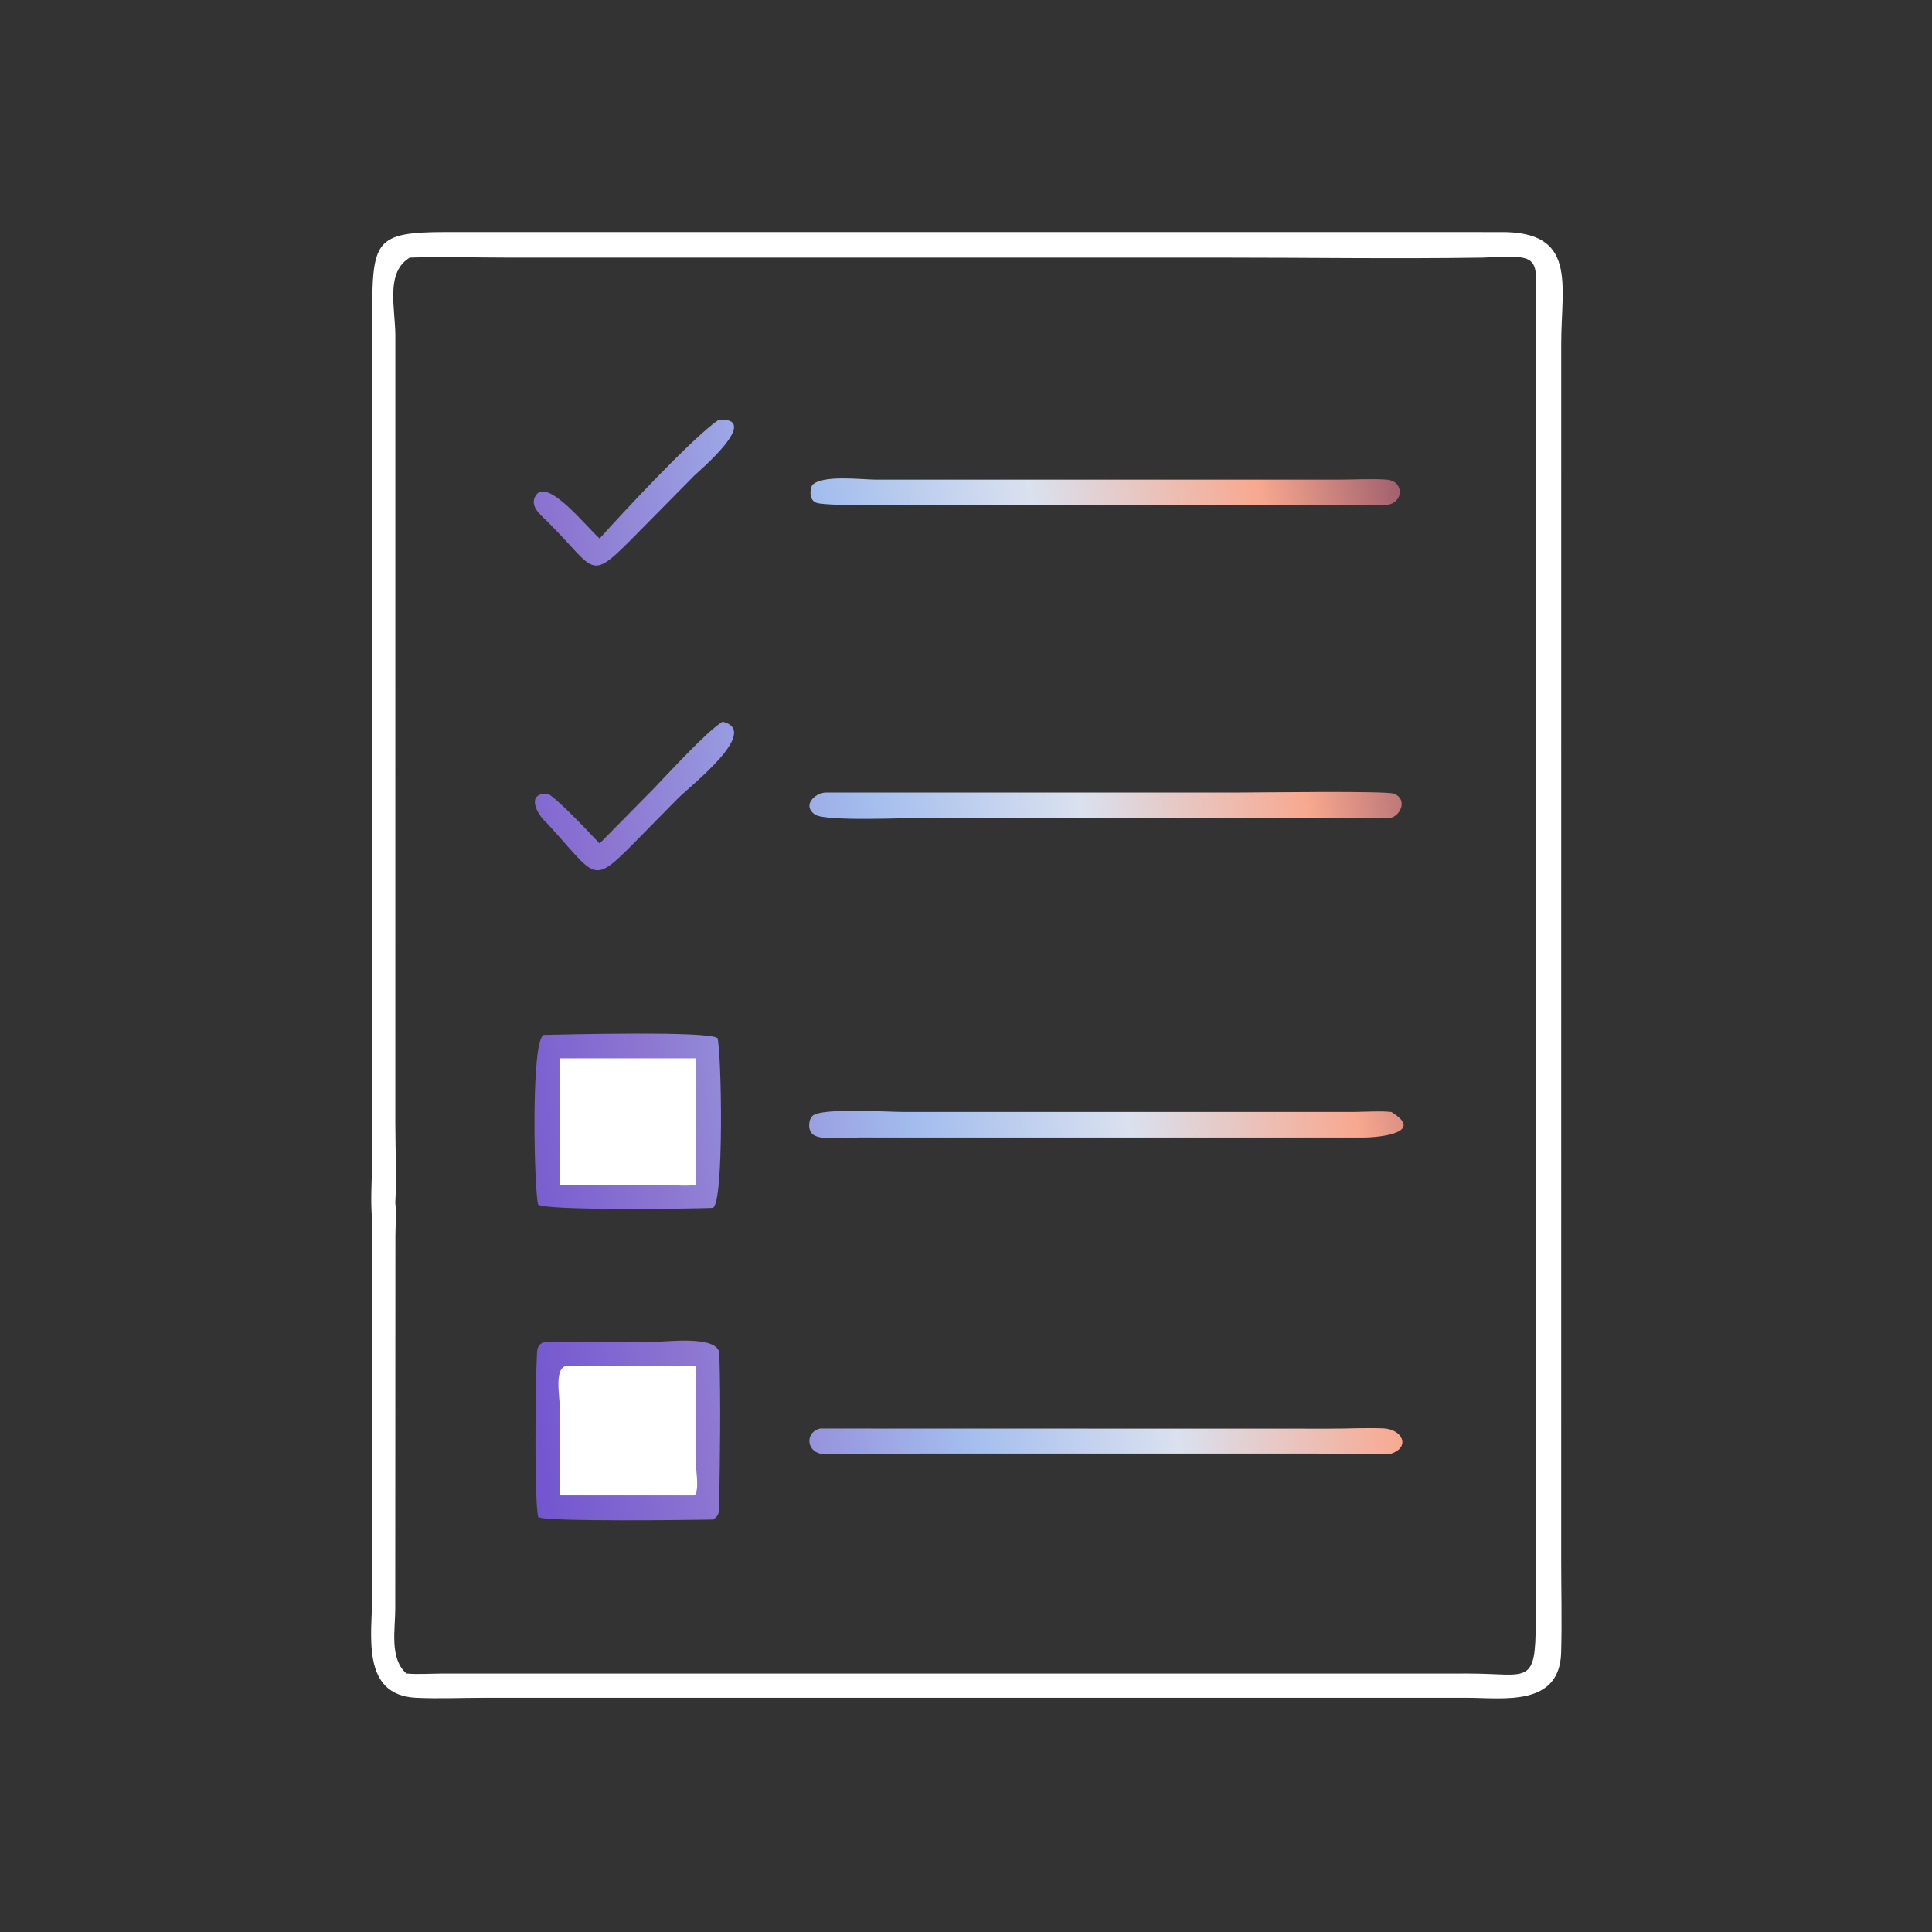<svg xmlns="http://www.w3.org/2000/svg" width="208" height="208" viewBox="0 0 208 208" fill="none"><rect x="0" y="0" width="208" height="208" fill="#333333" stroke="none"/><path fill-rule="evenodd" clip-rule="evenodd" d="M161.508 24.985C169.861 24.886 168.083 30.593 168.082 37.021L168.079 167.969C168.079 171.282 168.168 174.618 168.073 177.928C167.904 183.774 161.877 182.788 157.959 182.785L52.22 182.784C49.765 182.787 47.26 182.898 44.811 182.786C38.766 182.506 40.074 175.871 40.072 171.748L40.06 134.214C40.057 133.292 40 132.327 40.071 131.409C39.852 129.19 40.064 126.834 40.067 124.601L40.069 34.247C40.072 25.876 40.28 24.981 48.113 24.981L161.508 24.985ZM165.34 34.044C165.34 27.64 166.334 27.378 159.699 27.733C150.299 27.877 140.872 27.733 131.47 27.733L54.344 27.731C50.952 27.731 47.512 27.613 44.123 27.733C41.46 29.303 42.557 33.178 42.564 36.15L42.561 120.835C42.563 123.706 42.714 126.666 42.558 129.529C42.703 130.635 42.573 131.922 42.57 133.044L42.553 173.25C42.549 175.453 41.922 178.576 43.756 180.172C44.983 180.284 46.282 180.182 47.516 180.179L158.087 180.175C164.572 180.181 165.339 181.593 165.339 174.461L165.34 34.044Z" fill="white"></path><path d="M77.388 45.184C82.124 44.939 75.16 50.785 74.709 51.242L68.912 57.115C63.25 62.862 64.453 61.645 58.904 56.118C58.143 55.379 56.933 54.45 57.714 53.298C58.981 51.431 63.235 56.832 64.554 57.975C66.945 55.303 74.556 47.103 77.388 45.184Z" fill="url(#paint0_linear_263_1469)"></path><path d="M77.79 77.7C82.003 78.689 74.24 84.666 72.944 85.995L68.477 90.537C63.637 95.442 64.292 94.495 58.904 88.646C57.674 87.559 56.679 85.372 58.91 85.456C59.558 85.481 63.863 90.079 64.554 90.809L70.369 84.906C71.917 83.308 76.108 78.702 77.79 77.7Z" fill="url(#paint1_linear_263_1469)"></path><path d="M144.45 51.638C146.041 51.634 147.701 51.526 149.286 51.638C151.232 51.776 151.159 54.223 149.204 54.364C147.574 54.481 145.85 54.34 144.211 54.339H102.114C100.096 54.339 89.091 54.563 87.904 54.132C87.124 53.85 87.157 52.86 87.439 52.222C88.575 51.09 92.729 51.636 94.236 51.639L144.45 51.638Z" fill="url(#paint2_linear_263_1469)"></path><path d="M88.837 85.325L133.091 85.325C135.345 85.325 149.26 85.125 150.084 85.447C151.451 85.982 150.948 87.634 149.796 88.045C146.246 88.131 142.672 88.048 139.119 88.047L99.629 88.043C97.903 88.044 88.861 88.473 87.735 87.695C86.368 86.751 87.641 85.426 88.837 85.325Z" fill="url(#paint3_linear_263_1469)"></path><path d="M88.297 153.794L143.131 153.807C145.042 153.812 146.972 153.704 148.88 153.775C151.023 153.853 151.856 155.795 149.796 156.496C147.207 156.636 144.545 156.497 141.949 156.496L99.385 156.494C95.832 156.494 92.253 156.602 88.705 156.546C86.901 156.518 86.51 154.24 88.297 153.794Z" fill="url(#paint4_linear_263_1469)"></path><path d="M145.896 119.711C147.187 119.702 148.512 119.587 149.796 119.717C153.454 121.946 148.563 122.468 146.73 122.467L92.5 122.462C91.406 122.462 88.414 122.82 87.534 122.151C86.977 121.728 86.99 120.569 87.493 120.118C88.459 119.251 95.599 119.714 97.165 119.713L145.896 119.711Z" fill="url(#paint5_linear_263_1469)"></path><path d="M58.55 111.42C60.592 111.381 76.474 110.966 77.248 111.775C77.68 113.233 77.973 129.596 76.739 130.046C74.602 130.138 58.53 130.366 57.93 129.674C57.51 128.089 57.112 111.882 58.55 111.42Z" fill="url(#paint6_linear_263_1469)"></path><path d="M60.315 113.942H74.934V127.557C74.031 127.757 72.279 127.565 71.275 127.563L60.315 127.557V113.942Z" fill="white"></path><path d="M58.55 144.51L69.724 144.505C71.455 144.506 77.378 143.646 77.444 145.76C77.606 150.88 77.516 156.86 77.425 161.985C77.412 162.739 77.46 163.217 76.739 163.597C74.892 163.634 58.539 163.861 57.945 163.326C57.498 161.501 57.655 148.873 57.794 146.106C57.831 145.361 57.778 144.773 58.55 144.51Z" fill="url(#paint7_linear_263_1469)"></path><path d="M61.205 147.019H74.934L74.93 157.647C74.93 158.488 75.297 160.335 74.788 160.994L74.42 160.999H60.315L60.313 152.147C60.308 150.363 59.507 147.025 61.205 147.019Z" fill="white"></path><defs><linearGradient id="paint0_linear_263_1469" x1="158.373" y1="24.981" x2="33.31" y2="44.346" gradientUnits="userSpaceOnUse"><stop offset="0.019" stop-color="#6B3459"></stop><stop offset="0.212" stop-color="#F8A88F"></stop><stop offset="0.404" stop-color="#DAE1EF"></stop><stop offset="0.582" stop-color="#A3BDEE"></stop><stop offset="0.798" stop-color="#8D77D1"></stop><stop offset="0.99" stop-color="#6B4CD0"></stop></linearGradient><linearGradient id="paint1_linear_263_1469" x1="158.373" y1="24.981" x2="33.31" y2="44.346" gradientUnits="userSpaceOnUse"><stop offset="0.019" stop-color="#6B3459"></stop><stop offset="0.212" stop-color="#F8A88F"></stop><stop offset="0.404" stop-color="#DAE1EF"></stop><stop offset="0.582" stop-color="#A3BDEE"></stop><stop offset="0.798" stop-color="#8D77D1"></stop><stop offset="0.99" stop-color="#6B4CD0"></stop></linearGradient><linearGradient id="paint2_linear_263_1469" x1="158.373" y1="24.981" x2="33.31" y2="44.346" gradientUnits="userSpaceOnUse"><stop offset="0.019" stop-color="#6B3459"></stop><stop offset="0.212" stop-color="#F8A88F"></stop><stop offset="0.404" stop-color="#DAE1EF"></stop><stop offset="0.582" stop-color="#A3BDEE"></stop><stop offset="0.798" stop-color="#8D77D1"></stop><stop offset="0.99" stop-color="#6B4CD0"></stop></linearGradient><linearGradient id="paint3_linear_263_1469" x1="158.373" y1="24.981" x2="33.31" y2="44.346" gradientUnits="userSpaceOnUse"><stop offset="0.019" stop-color="#6B3459"></stop><stop offset="0.212" stop-color="#F8A88F"></stop><stop offset="0.404" stop-color="#DAE1EF"></stop><stop offset="0.582" stop-color="#A3BDEE"></stop><stop offset="0.798" stop-color="#8D77D1"></stop><stop offset="0.99" stop-color="#6B4CD0"></stop></linearGradient><linearGradient id="paint4_linear_263_1469" x1="158.373" y1="24.981" x2="33.31" y2="44.346" gradientUnits="userSpaceOnUse"><stop offset="0.019" stop-color="#6B3459"></stop><stop offset="0.212" stop-color="#F8A88F"></stop><stop offset="0.404" stop-color="#DAE1EF"></stop><stop offset="0.582" stop-color="#A3BDEE"></stop><stop offset="0.798" stop-color="#8D77D1"></stop><stop offset="0.99" stop-color="#6B4CD0"></stop></linearGradient><linearGradient id="paint5_linear_263_1469" x1="158.373" y1="24.981" x2="33.31" y2="44.346" gradientUnits="userSpaceOnUse"><stop offset="0.019" stop-color="#6B3459"></stop><stop offset="0.212" stop-color="#F8A88F"></stop><stop offset="0.404" stop-color="#DAE1EF"></stop><stop offset="0.582" stop-color="#A3BDEE"></stop><stop offset="0.798" stop-color="#8D77D1"></stop><stop offset="0.99" stop-color="#6B4CD0"></stop></linearGradient><linearGradient id="paint6_linear_263_1469" x1="158.373" y1="24.981" x2="33.31" y2="44.346" gradientUnits="userSpaceOnUse"><stop offset="0.019" stop-color="#6B3459"></stop><stop offset="0.212" stop-color="#F8A88F"></stop><stop offset="0.404" stop-color="#DAE1EF"></stop><stop offset="0.582" stop-color="#A3BDEE"></stop><stop offset="0.798" stop-color="#8D77D1"></stop><stop offset="0.99" stop-color="#6B4CD0"></stop></linearGradient><linearGradient id="paint7_linear_263_1469" x1="158.373" y1="24.981" x2="33.31" y2="44.346" gradientUnits="userSpaceOnUse"><stop offset="0.019" stop-color="#6B3459"></stop><stop offset="0.212" stop-color="#F8A88F"></stop><stop offset="0.404" stop-color="#DAE1EF"></stop><stop offset="0.582" stop-color="#A3BDEE"></stop><stop offset="0.798" stop-color="#8D77D1"></stop><stop offset="0.99" stop-color="#6B4CD0"></stop></linearGradient></defs></svg>